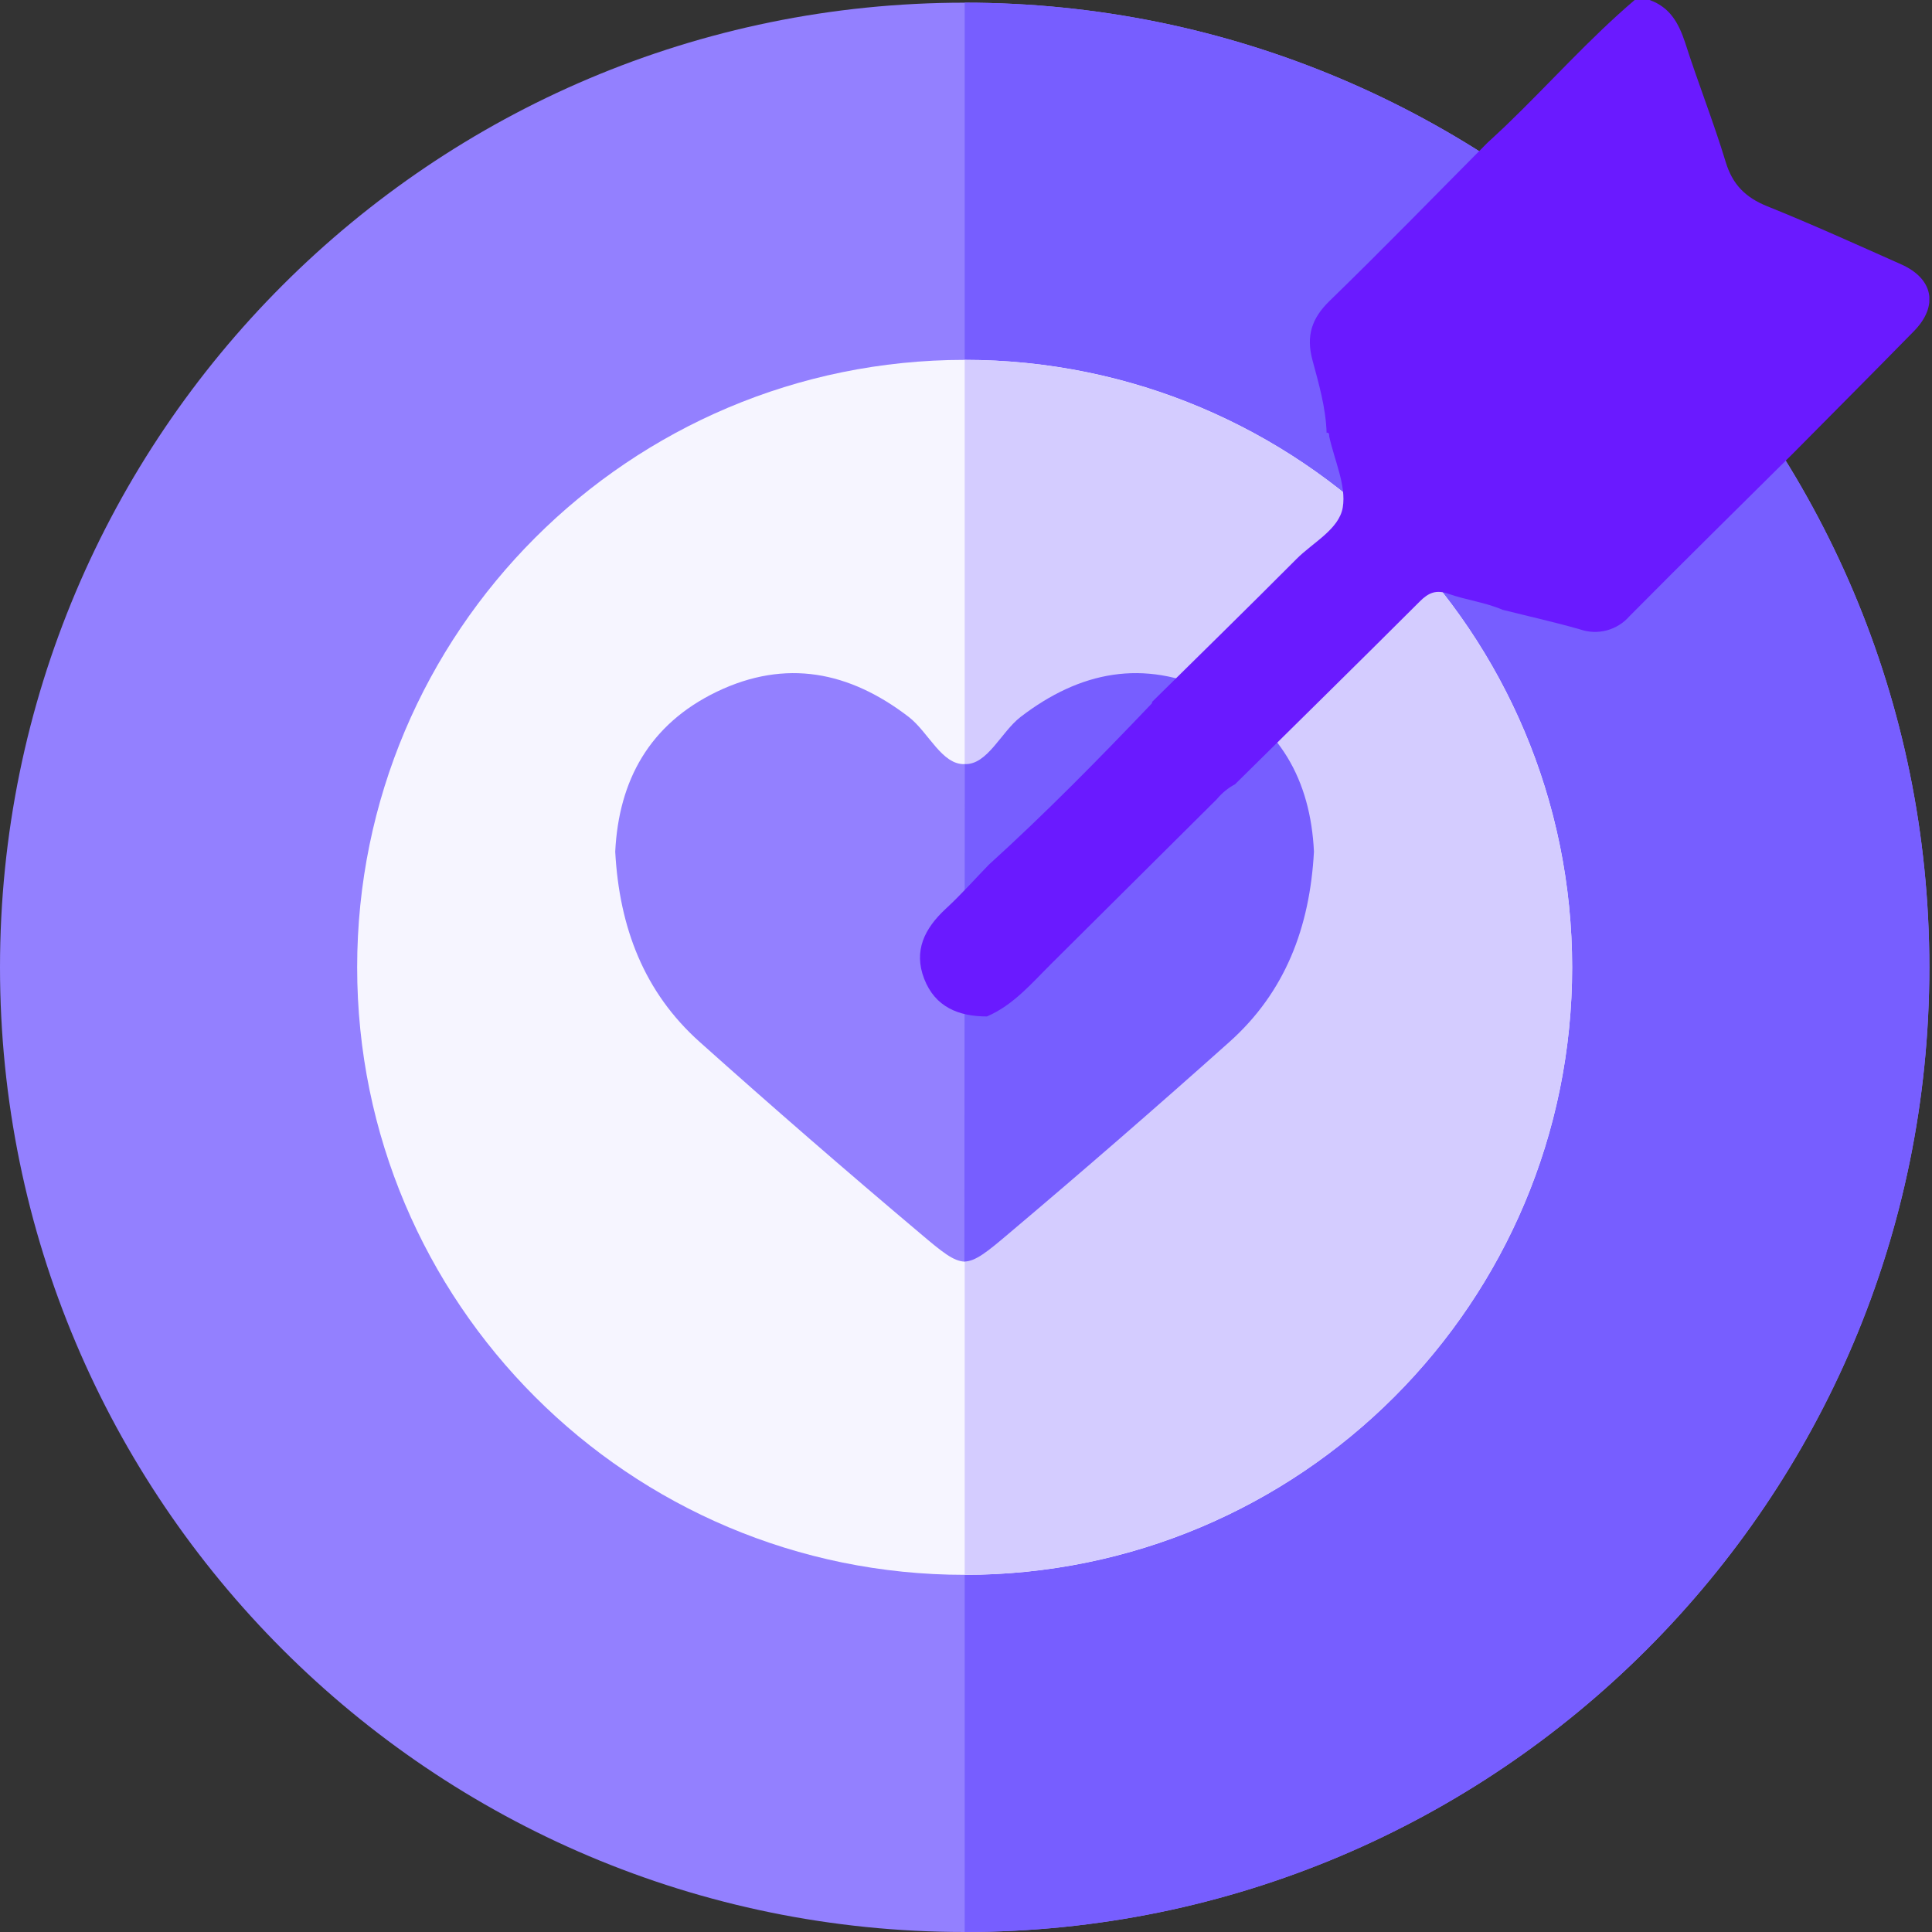 <svg width="52" height="52" viewBox="0 0 52 52" fill="none" xmlns="http://www.w3.org/2000/svg">
<rect x="0" y="0" width="52" height="52" fill="#333333" stroke="none"/>
<g clip-path="url(#clip0_6198_17161)">
<path d="M25.964 52C40.303 52 51.928 40.376 51.928 26.036C51.928 11.697 40.303 0.072 25.964 0.072C11.624 0.072 0 11.697 0 26.036C0 40.376 11.624 52 25.964 52Z" fill="#9380FF"/>
<path d="M25.965 0.072V52C40.305 52 51.929 40.376 51.929 26.036C51.929 11.696 40.305 0.072 25.965 0.072Z" fill="#775EFF"/>
<path d="M25.964 42.387C34.994 42.387 42.314 35.066 42.314 26.036C42.314 17.006 34.994 9.686 25.964 9.686C16.934 9.686 9.613 17.006 9.613 26.036C9.613 35.066 16.934 42.387 25.964 42.387Z" fill="#F6F5FF"/>
<path d="M25.965 9.686V42.387C30.301 42.387 34.46 40.664 37.526 37.598C40.593 34.531 42.315 30.373 42.315 26.036C42.315 21.7 40.593 17.541 37.526 14.475C34.46 11.409 30.301 9.686 25.965 9.686Z" fill="#D4CCFF"/>
<path d="M25.966 20.566C25.351 20.591 24.993 19.711 24.462 19.299C22.862 18.069 21.151 17.728 19.296 18.616C17.473 19.495 16.653 21.012 16.559 22.923C16.669 24.966 17.337 26.707 18.832 28.044C20.788 29.793 22.769 31.514 24.777 33.206C25.356 33.697 25.664 33.948 25.966 33.957V20.566Z" fill="#9380FF"/>
<path d="M25.962 20.566C26.577 20.591 26.937 19.711 27.466 19.299C29.066 18.069 30.775 17.728 32.633 18.616C34.453 19.486 35.274 21.01 35.365 22.922C35.255 24.965 34.587 26.706 33.092 28.042C31.135 29.791 29.153 31.512 27.147 33.205C26.568 33.696 26.259 33.947 25.957 33.955L25.962 20.566Z" fill="#775EFF"/>
<path d="M44.398 2.25888e-05C44.944 0.194 45.179 0.616 45.354 1.141C45.698 2.221 46.119 3.276 46.447 4.359C46.632 4.97 46.982 5.316 47.564 5.551C48.78 6.04 49.974 6.583 51.171 7.115C52.04 7.502 52.178 8.236 51.513 8.914C50.431 10.018 49.339 11.114 48.251 12.213C46.785 13.668 45.313 15.116 43.858 16.585C43.696 16.771 43.483 16.904 43.245 16.967C43.007 17.03 42.756 17.02 42.524 16.939C41.841 16.744 41.136 16.587 40.441 16.412C39.974 16.211 39.463 16.151 38.987 15.983C38.654 15.865 38.45 15.951 38.213 16.189C36.563 17.837 34.9 19.469 33.241 21.109C33.053 21.209 32.886 21.346 32.751 21.51C31.261 22.991 29.774 24.469 28.289 25.946C27.76 26.472 27.274 27.052 26.564 27.358C25.801 27.358 25.169 27.104 24.875 26.346C24.582 25.589 24.886 24.988 25.452 24.463C25.862 24.086 26.228 23.671 26.615 23.273C28.14 21.89 29.58 20.424 31 18.934C31.01 18.925 31.008 18.904 31.012 18.888C32.307 17.609 33.609 16.338 34.892 15.048C35.337 14.6 36.043 14.245 36.141 13.656C36.239 13.067 35.914 12.386 35.775 11.742C35.775 11.692 35.775 11.634 35.7 11.647L35.706 11.658C35.686 10.975 35.496 10.332 35.324 9.689C35.152 9.045 35.301 8.571 35.783 8.102C37.221 6.706 38.618 5.267 40.032 3.845C40.198 3.69 40.368 3.537 40.533 3.378C41.697 2.259 42.77 1.045 44.003 -0.005L44.398 2.25888e-05Z" fill="#6A1AFF"/>
</g>
<defs>
<clipPath id="clip0_6198_17161">
<rect width="51.928" height="52" fill="white"/>
</clipPath>
</defs>
</svg>
